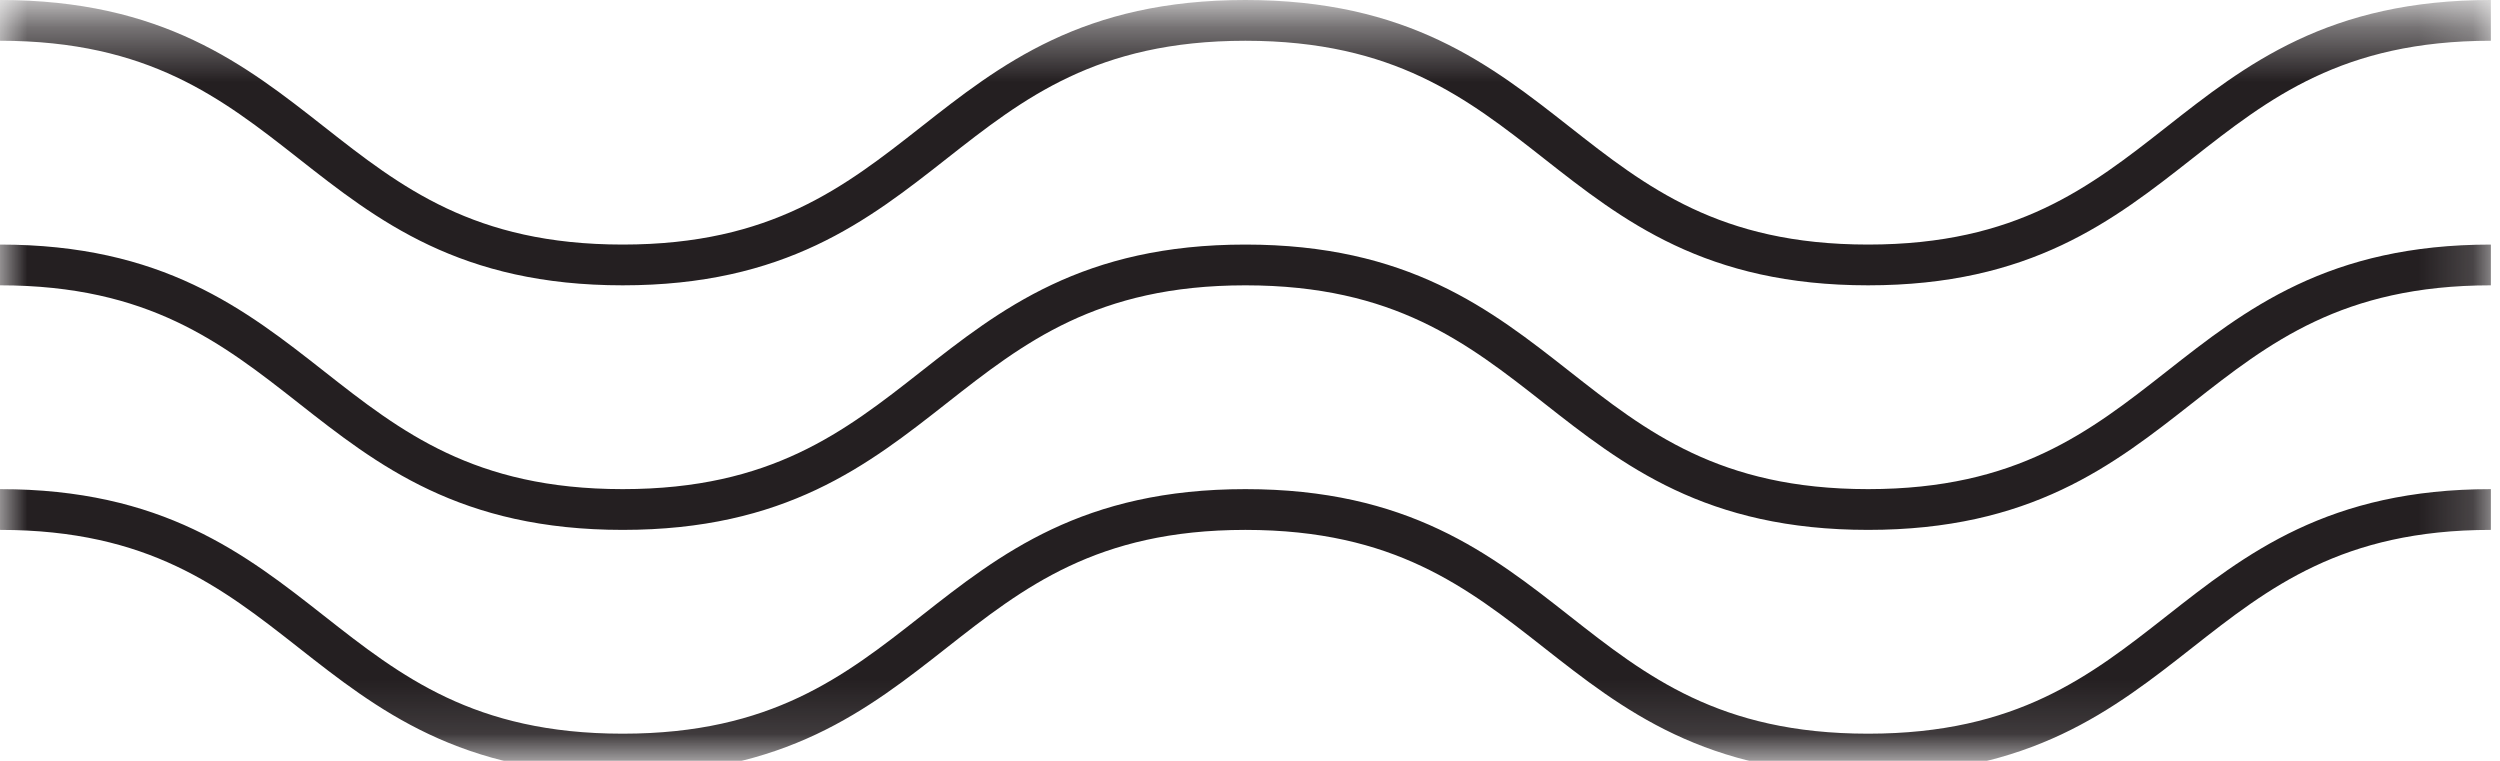 <?xml version="1.0" encoding="UTF-8"?>
<svg width="46px" height="14px" viewBox="0 0 46 14" version="1.1" xmlns="http://www.w3.org/2000/svg" xmlns:xlink="http://www.w3.org/1999/xlink">
    <!-- Generator: Sketch 64 (93537) - https://sketch.com -->
    <title>Group 3</title>
    <desc>Created with Sketch.</desc>
    <defs>
        <polygon id="path-1" points="0 0.375 45.831 0.375 45.831 13.875 0 13.875"></polygon>
    </defs>
    <g id="Page-1" stroke="none" stroke-width="1" fill="none" fill-rule="evenodd">
        <g id="Group-3">
            <mask id="mask-2" fill="white">
                <use xlink:href="#path-1"></use>
            </mask>
            <g id="Clip-2"></g>
            <path d="M0,9.375 C5.729,9.375 5.729,13.875 11.458,13.875 C17.186,13.875 17.186,9.375 22.915,9.375 C28.644,9.375 28.644,13.875 34.373,13.875 C40.103,13.875 40.103,9.375 45.832,9.375 M0,4.875 C5.729,4.875 5.729,9.375 11.458,9.375 C17.186,9.375 17.186,4.875 22.915,4.875 C28.644,4.875 28.644,9.375 34.373,9.375 C40.103,9.375 40.103,4.875 45.832,4.875 M0,0.375 C5.729,0.375 5.729,4.875 11.458,4.875 C17.186,4.875 17.186,0.375 22.915,0.375 C28.644,0.375 28.644,4.875 34.373,4.875 C40.103,4.875 40.103,0.375 45.832,0.375" id="Stroke-1" stroke="#241F21" stroke-width="0.75" mask="url(#mask-2)"></path>
        </g>
    </g>
</svg>